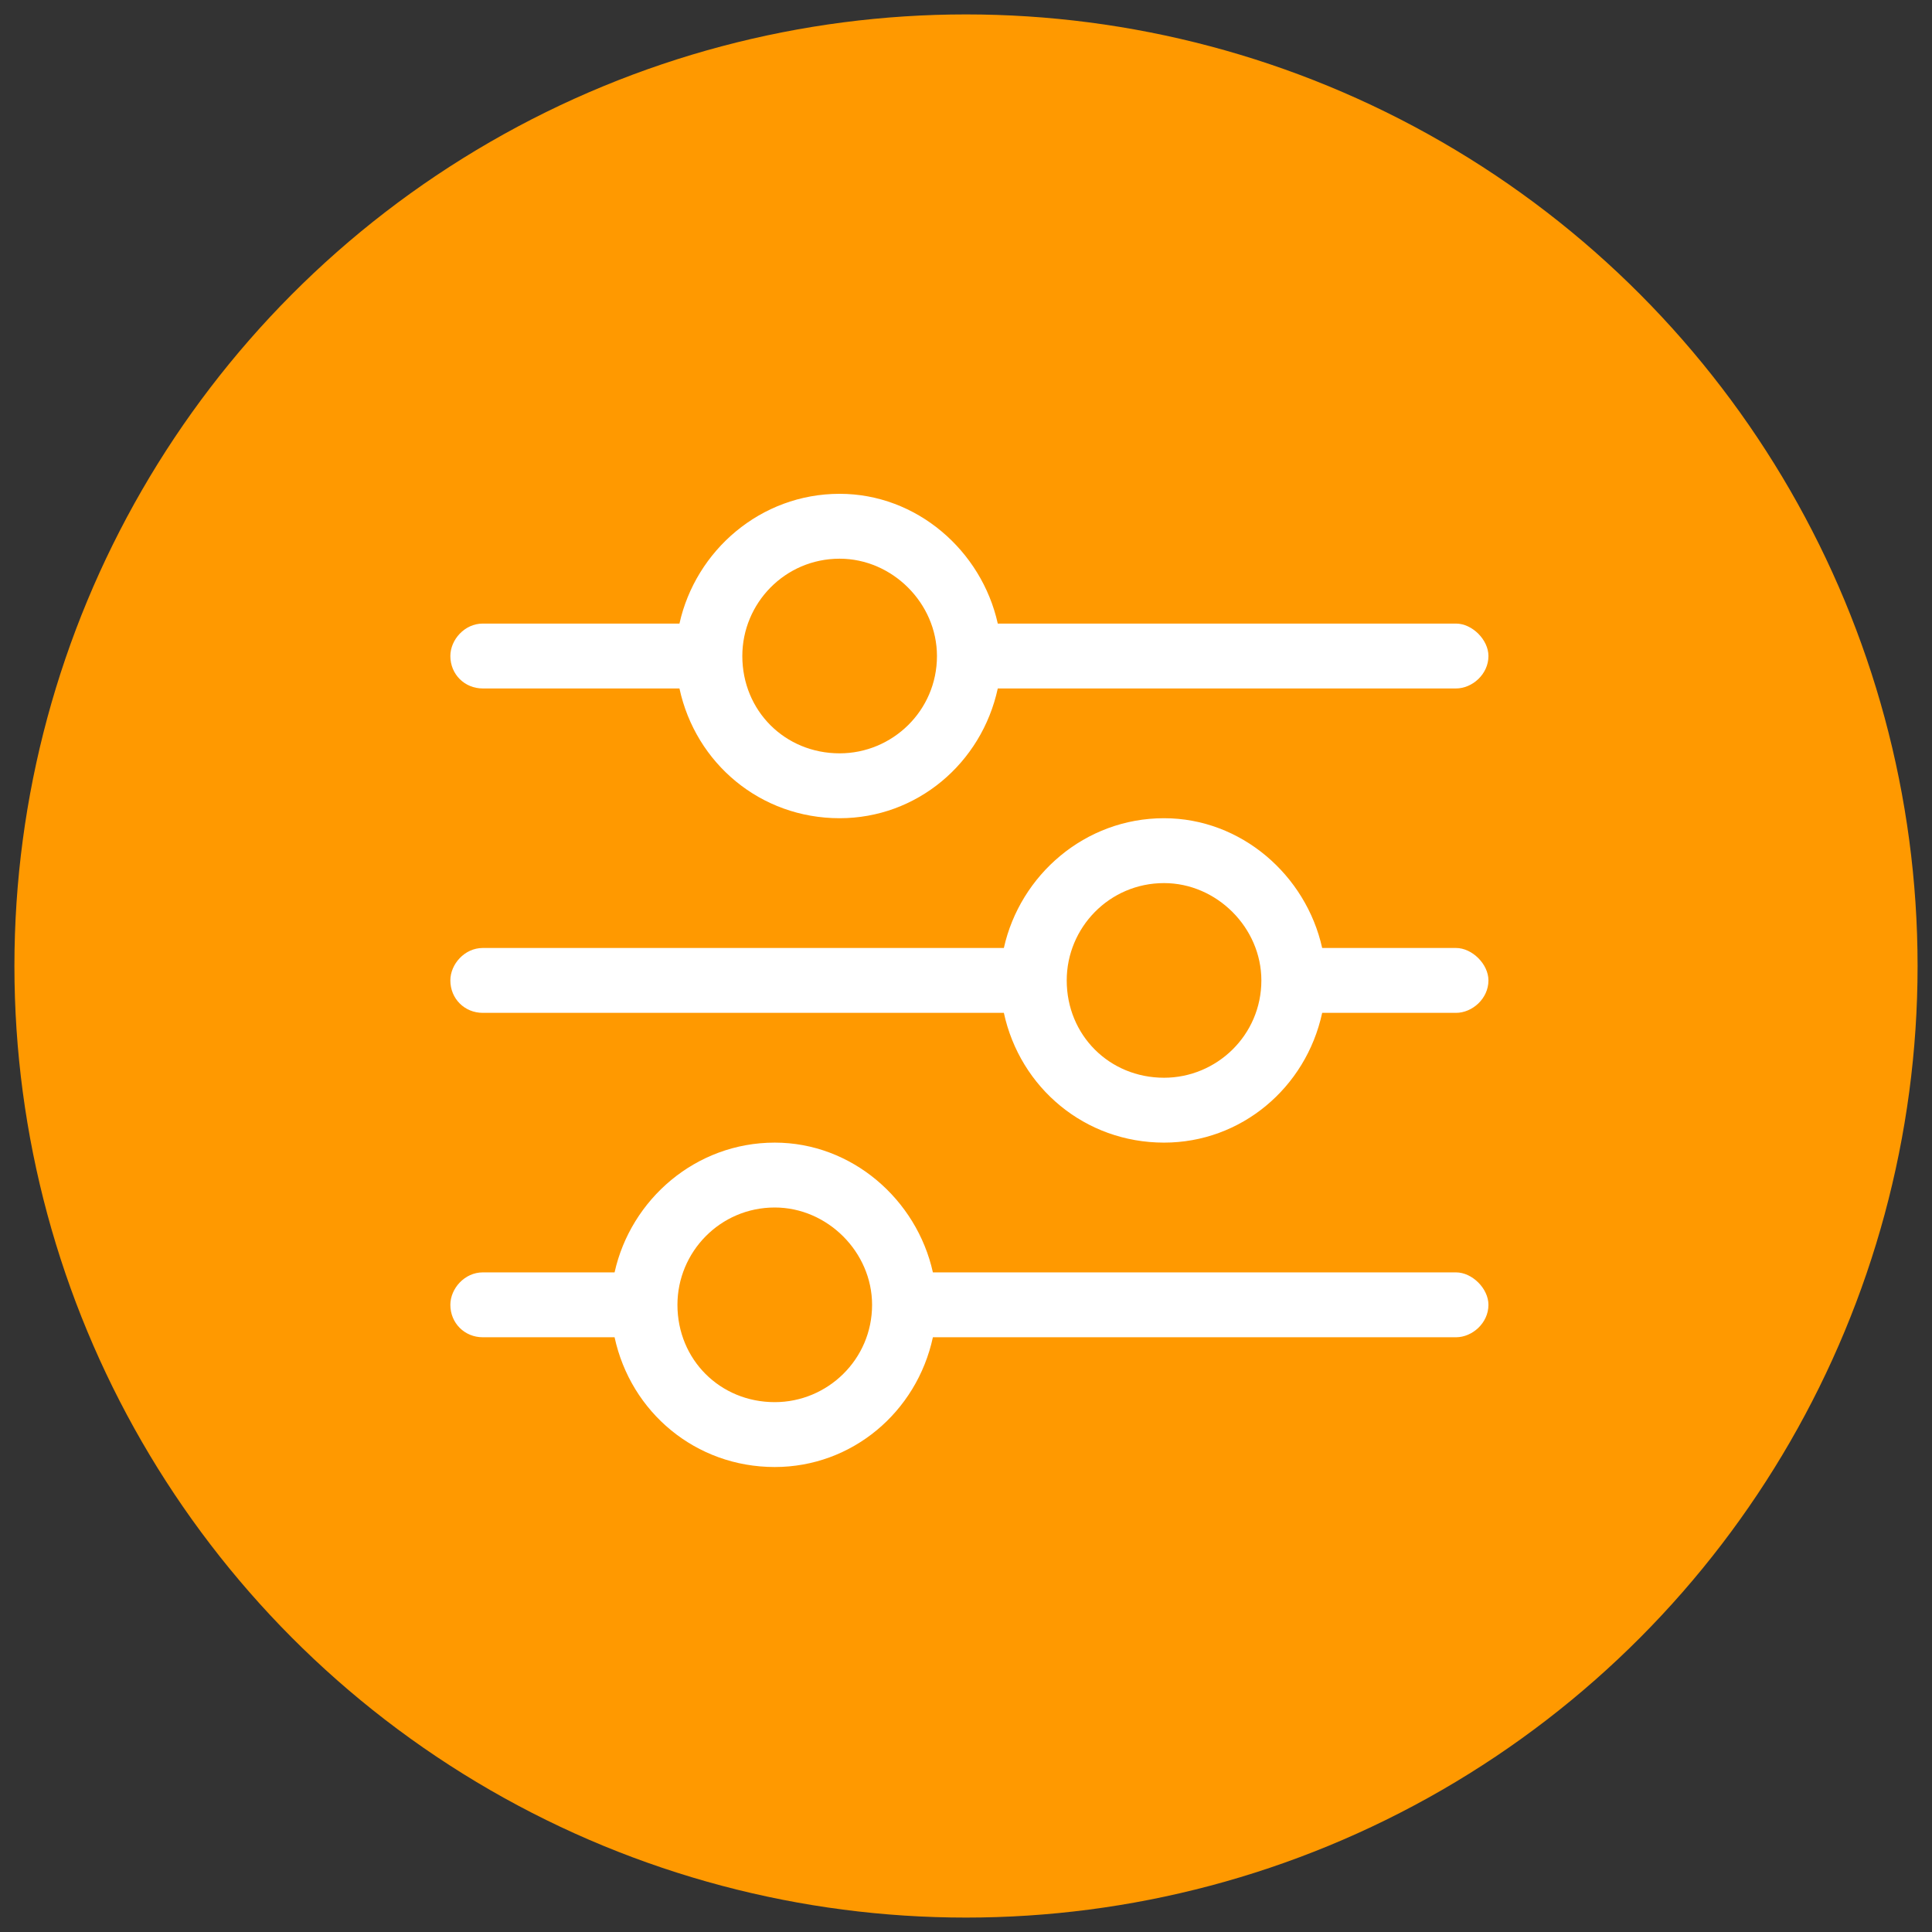 <?xml version="1.0" encoding="UTF-8"?>
<svg xmlns="http://www.w3.org/2000/svg" width="67" height="67" viewBox="0 0 67 67" fill="none">
  <rect x="0" y="0" width="67" height="67" fill="#333333" stroke="none"/>
  <circle cx="33.5" cy="33.5" r="33" fill="#FF9900"></circle>
  <path d="M15.618 45.25C15.618 44.688 16.11 44.125 16.743 44.125H21.313C21.875 41.594 24.125 39.625 26.868 39.625C29.54 39.625 31.79 41.594 32.352 44.125H50.493C51.055 44.125 51.618 44.688 51.618 45.25C51.618 45.883 51.055 46.375 50.493 46.375H32.352C31.79 48.977 29.54 50.875 26.868 50.875C24.125 50.875 21.875 48.977 21.313 46.375H16.743C16.11 46.375 15.618 45.883 15.618 45.25ZM30.243 45.25C30.243 43.422 28.696 41.875 26.868 41.875C24.969 41.875 23.493 43.422 23.493 45.25C23.493 47.148 24.969 48.625 26.868 48.625C28.696 48.625 30.243 47.148 30.243 45.25ZM40.368 28.375C43.039 28.375 45.289 30.344 45.852 32.875H50.493C51.055 32.875 51.618 33.438 51.618 34C51.618 34.633 51.055 35.125 50.493 35.125H45.852C45.289 37.727 43.039 39.625 40.368 39.625C37.626 39.625 35.376 37.727 34.813 35.125H16.743C16.11 35.125 15.618 34.633 15.618 34C15.618 33.438 16.11 32.875 16.743 32.875H34.813C35.376 30.344 37.626 28.375 40.368 28.375ZM43.743 34C43.743 32.172 42.196 30.625 40.368 30.625C38.469 30.625 36.993 32.172 36.993 34C36.993 35.898 38.469 37.375 40.368 37.375C42.196 37.375 43.743 35.898 43.743 34ZM50.493 21.625C51.055 21.625 51.618 22.188 51.618 22.75C51.618 23.383 51.055 23.875 50.493 23.875H34.602C34.039 26.477 31.79 28.375 29.118 28.375C26.375 28.375 24.125 26.477 23.563 23.875H16.743C16.11 23.875 15.618 23.383 15.618 22.75C15.618 22.188 16.11 21.625 16.743 21.625H23.563C24.125 19.094 26.375 17.125 29.118 17.125C31.79 17.125 34.039 19.094 34.602 21.625H50.493ZM25.743 22.75C25.743 24.648 27.219 26.125 29.118 26.125C30.946 26.125 32.493 24.648 32.493 22.75C32.493 20.922 30.946 19.375 29.118 19.375C27.219 19.375 25.743 20.922 25.743 22.75Z" fill="white"></path>
</svg>

